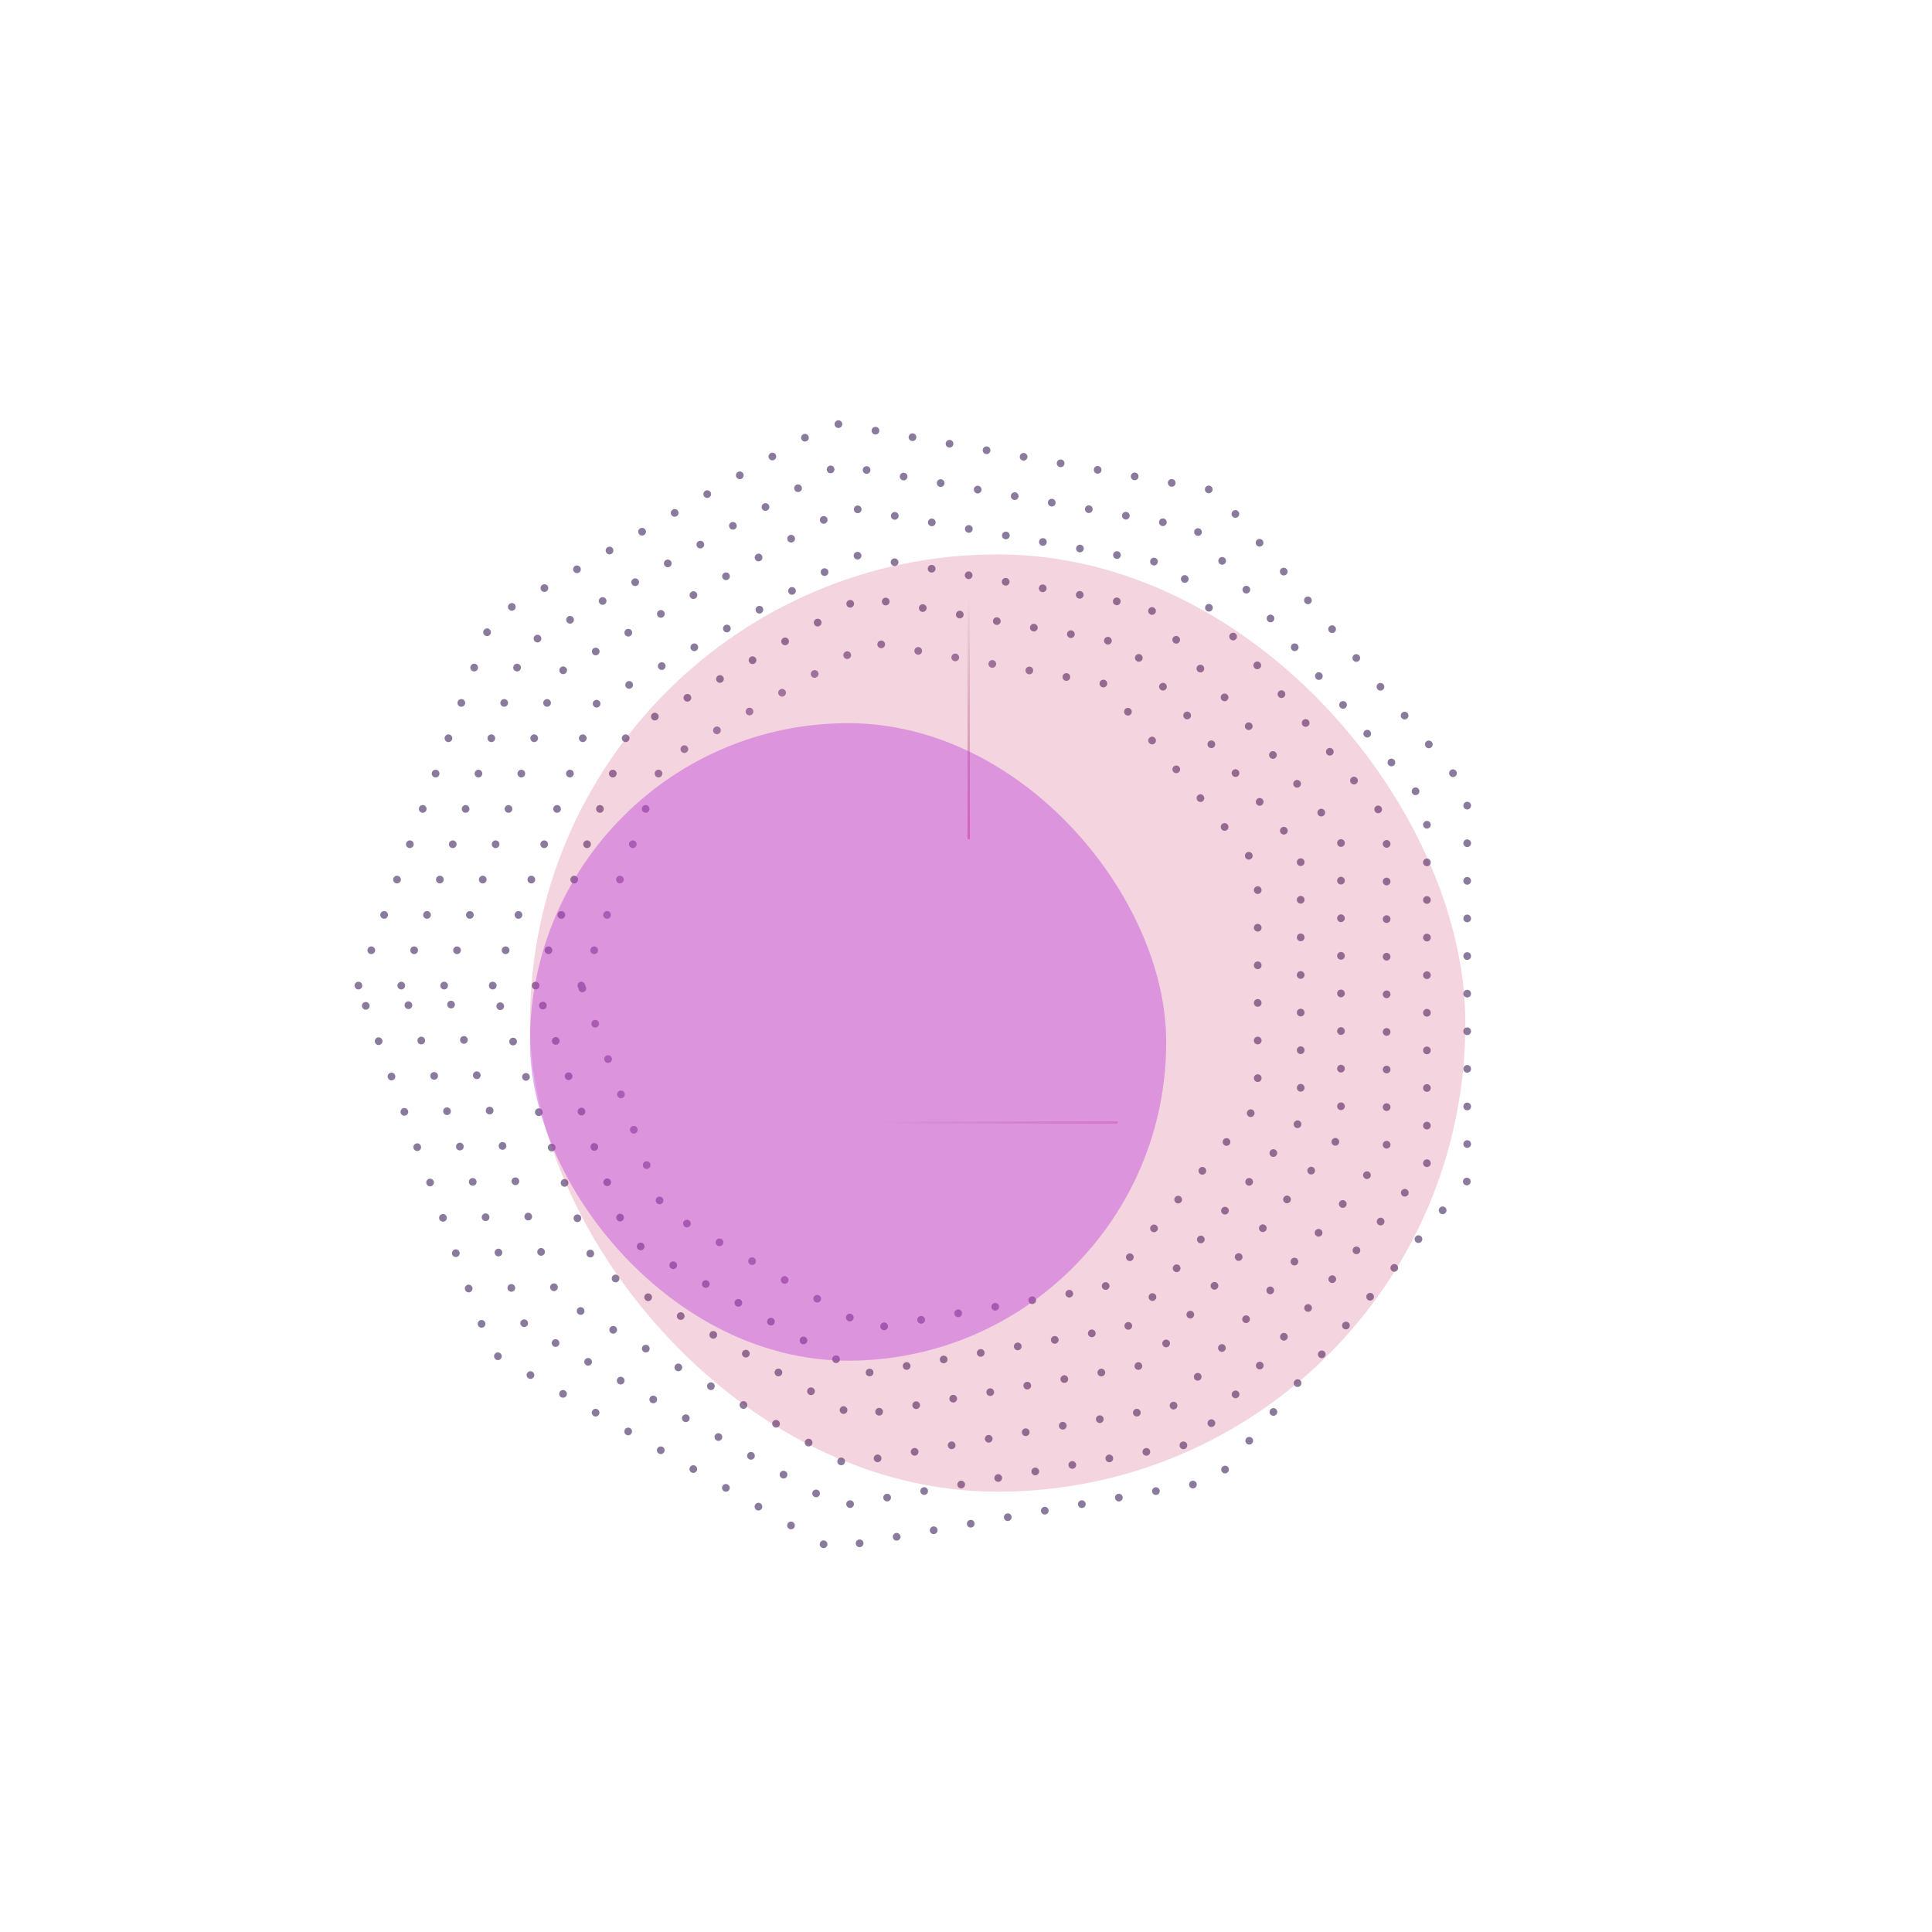 <svg width="690" height="690" viewBox="0 0 690 690" fill="none" xmlns="http://www.w3.org/2000/svg">
<g id="Layer-01-svg">
<g id="Vector">
<path d="M128 352L175.763 220.807L296.705 151L434.234 175.244L524 282.193L524 421.807L434.234 528.756L296.705 553L175.763 483.193L128 352Z" stroke="url(#paint0_radial_568_85696)" stroke-width="2.749" stroke-linecap="round" stroke-linejoin="round" stroke-dasharray="0.01 13.42"/>
<path d="M143.312 352L187.493 230.646L299.364 166.075L426.578 188.5L509.612 287.429L509.612 416.571L426.578 515.5L299.364 537.925L187.493 473.354L143.312 352Z" stroke="url(#paint1_radial_568_85696)" stroke-width="2.749" stroke-linecap="round" stroke-linejoin="round" stroke-dasharray="0.01 13.42"/>
<path d="M158.623 352L199.222 240.486L302.022 181.15L418.922 201.757L495.223 292.664L495.223 411.336L418.922 502.243L302.022 522.85L199.222 463.514L158.623 352Z" stroke="url(#paint2_radial_568_85696)" stroke-width="2.749" stroke-linecap="round" stroke-linejoin="round" stroke-dasharray="0.01 13.42"/>
<path d="M175.977 352L212.516 251.637L305.036 198.235L410.246 216.781L478.917 298.598L478.917 405.402L410.246 487.219L305.036 505.765L212.516 452.363L175.977 352Z" stroke="url(#paint3_radial_568_85696)" stroke-width="2.749" stroke-linecap="round" stroke-linejoin="round" stroke-dasharray="0.01 13.42"/>
<path d="M191.288 352L224.245 261.477L307.695 213.31L402.59 230.038L464.528 303.833L464.528 400.167L402.59 473.962L307.695 490.69L224.245 442.523L191.288 352Z" stroke="url(#paint4_radial_568_85696)" stroke-width="2.749" stroke-linecap="round" stroke-linejoin="round" stroke-dasharray="0.01 13.42"/>
<path d="M207.621 352L236.757 271.972L310.531 229.39L394.424 244.179L449.181 309.418L449.181 394.582L394.424 459.821L310.531 474.61L236.757 432.028L207.621 352Z" stroke="url(#paint5_radial_568_85696)" stroke-width="2.749" stroke-linecap="round" stroke-linejoin="round" stroke-dasharray="0.01 13.42"/>
</g>
<line id="Line 60" opacity="0.5" x1="345.96" y1="214.552" x2="345.96" y2="299.34" stroke="url(#paint6_linear_568_85696)" stroke-width="0.839" stroke-linecap="round"/>
<line id="Line 58" opacity="0.3" x1="314.061" y1="400.917" x2="398.849" y2="400.917" stroke="url(#paint7_linear_568_85696)" stroke-width="0.839" stroke-linecap="round"/>
<g id="heramb-kamble-eJUbZM815og-unsplash 3" opacity="0.2" filter="url(#filter0_f_568_85696)">
<rect x="189.29" y="198" width="334.032" height="334.746" rx="167.016" fill="#C52760"/>
</g>
<g id="heramb-kamble-eJUbZM815og-unsplash 4" opacity="0.4" filter="url(#filter1_f_568_85696)">
<rect x="189.29" y="258.276" width="227.199" height="227.684" rx="113.599" fill="#B836D9"/>
</g>
</g>
<defs>
<filter id="filter0_f_568_85696" x="103.641" y="112.351" width="505.33" height="506.044" filterUnits="userSpaceOnUse" color-interpolation-filters="sRGB">
<feFlood flood-opacity="0" result="BackgroundImageFix"/>
<feBlend mode="normal" in="SourceGraphic" in2="BackgroundImageFix" result="shape"/>
<feGaussianBlur stdDeviation="42.825" result="effect1_foregroundBlur_568_85696"/>
</filter>
<filter id="filter1_f_568_85696" x="131.034" y="200.02" width="343.711" height="344.196" filterUnits="userSpaceOnUse" color-interpolation-filters="sRGB">
<feFlood flood-opacity="0" result="BackgroundImageFix"/>
<feBlend mode="normal" in="SourceGraphic" in2="BackgroundImageFix" result="shape"/>
<feGaussianBlur stdDeviation="29.128" result="effect1_foregroundBlur_568_85696"/>
</filter>
<radialGradient id="paint0_radial_568_85696" cx="0" cy="0" r="1" gradientUnits="userSpaceOnUse" gradientTransform="translate(326 351.732) rotate(0.125) scale(122.934 124.797)">
<stop stop-color="#B338FF" stop-opacity="0"/>
<stop offset="1" stop-color="#381E5A" stop-opacity="0.59"/>
</radialGradient>
<radialGradient id="paint1_radial_568_85696" cx="0" cy="0" r="1" gradientUnits="userSpaceOnUse" gradientTransform="translate(326 351.732) rotate(0.125) scale(122.934 124.797)">
<stop stop-color="#B338FF" stop-opacity="0"/>
<stop offset="1" stop-color="#381E5A" stop-opacity="0.59"/>
</radialGradient>
<radialGradient id="paint2_radial_568_85696" cx="0" cy="0" r="1" gradientUnits="userSpaceOnUse" gradientTransform="translate(326 351.732) rotate(0.125) scale(122.934 124.797)">
<stop stop-color="#B338FF" stop-opacity="0"/>
<stop offset="1" stop-color="#381E5A" stop-opacity="0.59"/>
</radialGradient>
<radialGradient id="paint3_radial_568_85696" cx="0" cy="0" r="1" gradientUnits="userSpaceOnUse" gradientTransform="translate(326 351.732) rotate(0.125) scale(122.934 124.797)">
<stop stop-color="#B338FF" stop-opacity="0"/>
<stop offset="1" stop-color="#381E5A" stop-opacity="0.59"/>
</radialGradient>
<radialGradient id="paint4_radial_568_85696" cx="0" cy="0" r="1" gradientUnits="userSpaceOnUse" gradientTransform="translate(326 351.732) rotate(0.125) scale(122.934 124.797)">
<stop stop-color="#B338FF" stop-opacity="0"/>
<stop offset="1" stop-color="#381E5A" stop-opacity="0.59"/>
</radialGradient>
<radialGradient id="paint5_radial_568_85696" cx="0" cy="0" r="1" gradientUnits="userSpaceOnUse" gradientTransform="translate(326 351.732) rotate(0.125) scale(122.934 124.797)">
<stop stop-color="#B338FF" stop-opacity="0"/>
<stop offset="1" stop-color="#381E5A" stop-opacity="0.59"/>
</radialGradient>
<linearGradient id="paint6_linear_568_85696" x1="345.54" y1="299.759" x2="345.54" y2="214.132" gradientUnits="userSpaceOnUse">
<stop stop-color="#E42084"/>
<stop offset="1" stop-color="#450E2A" stop-opacity="0"/>
</linearGradient>
<linearGradient id="paint7_linear_568_85696" x1="399.268" y1="401.337" x2="313.641" y2="401.337" gradientUnits="userSpaceOnUse">
<stop stop-color="#E42084"/>
<stop offset="1" stop-color="#450E2A" stop-opacity="0"/>
</linearGradient>
</defs>
</svg>
